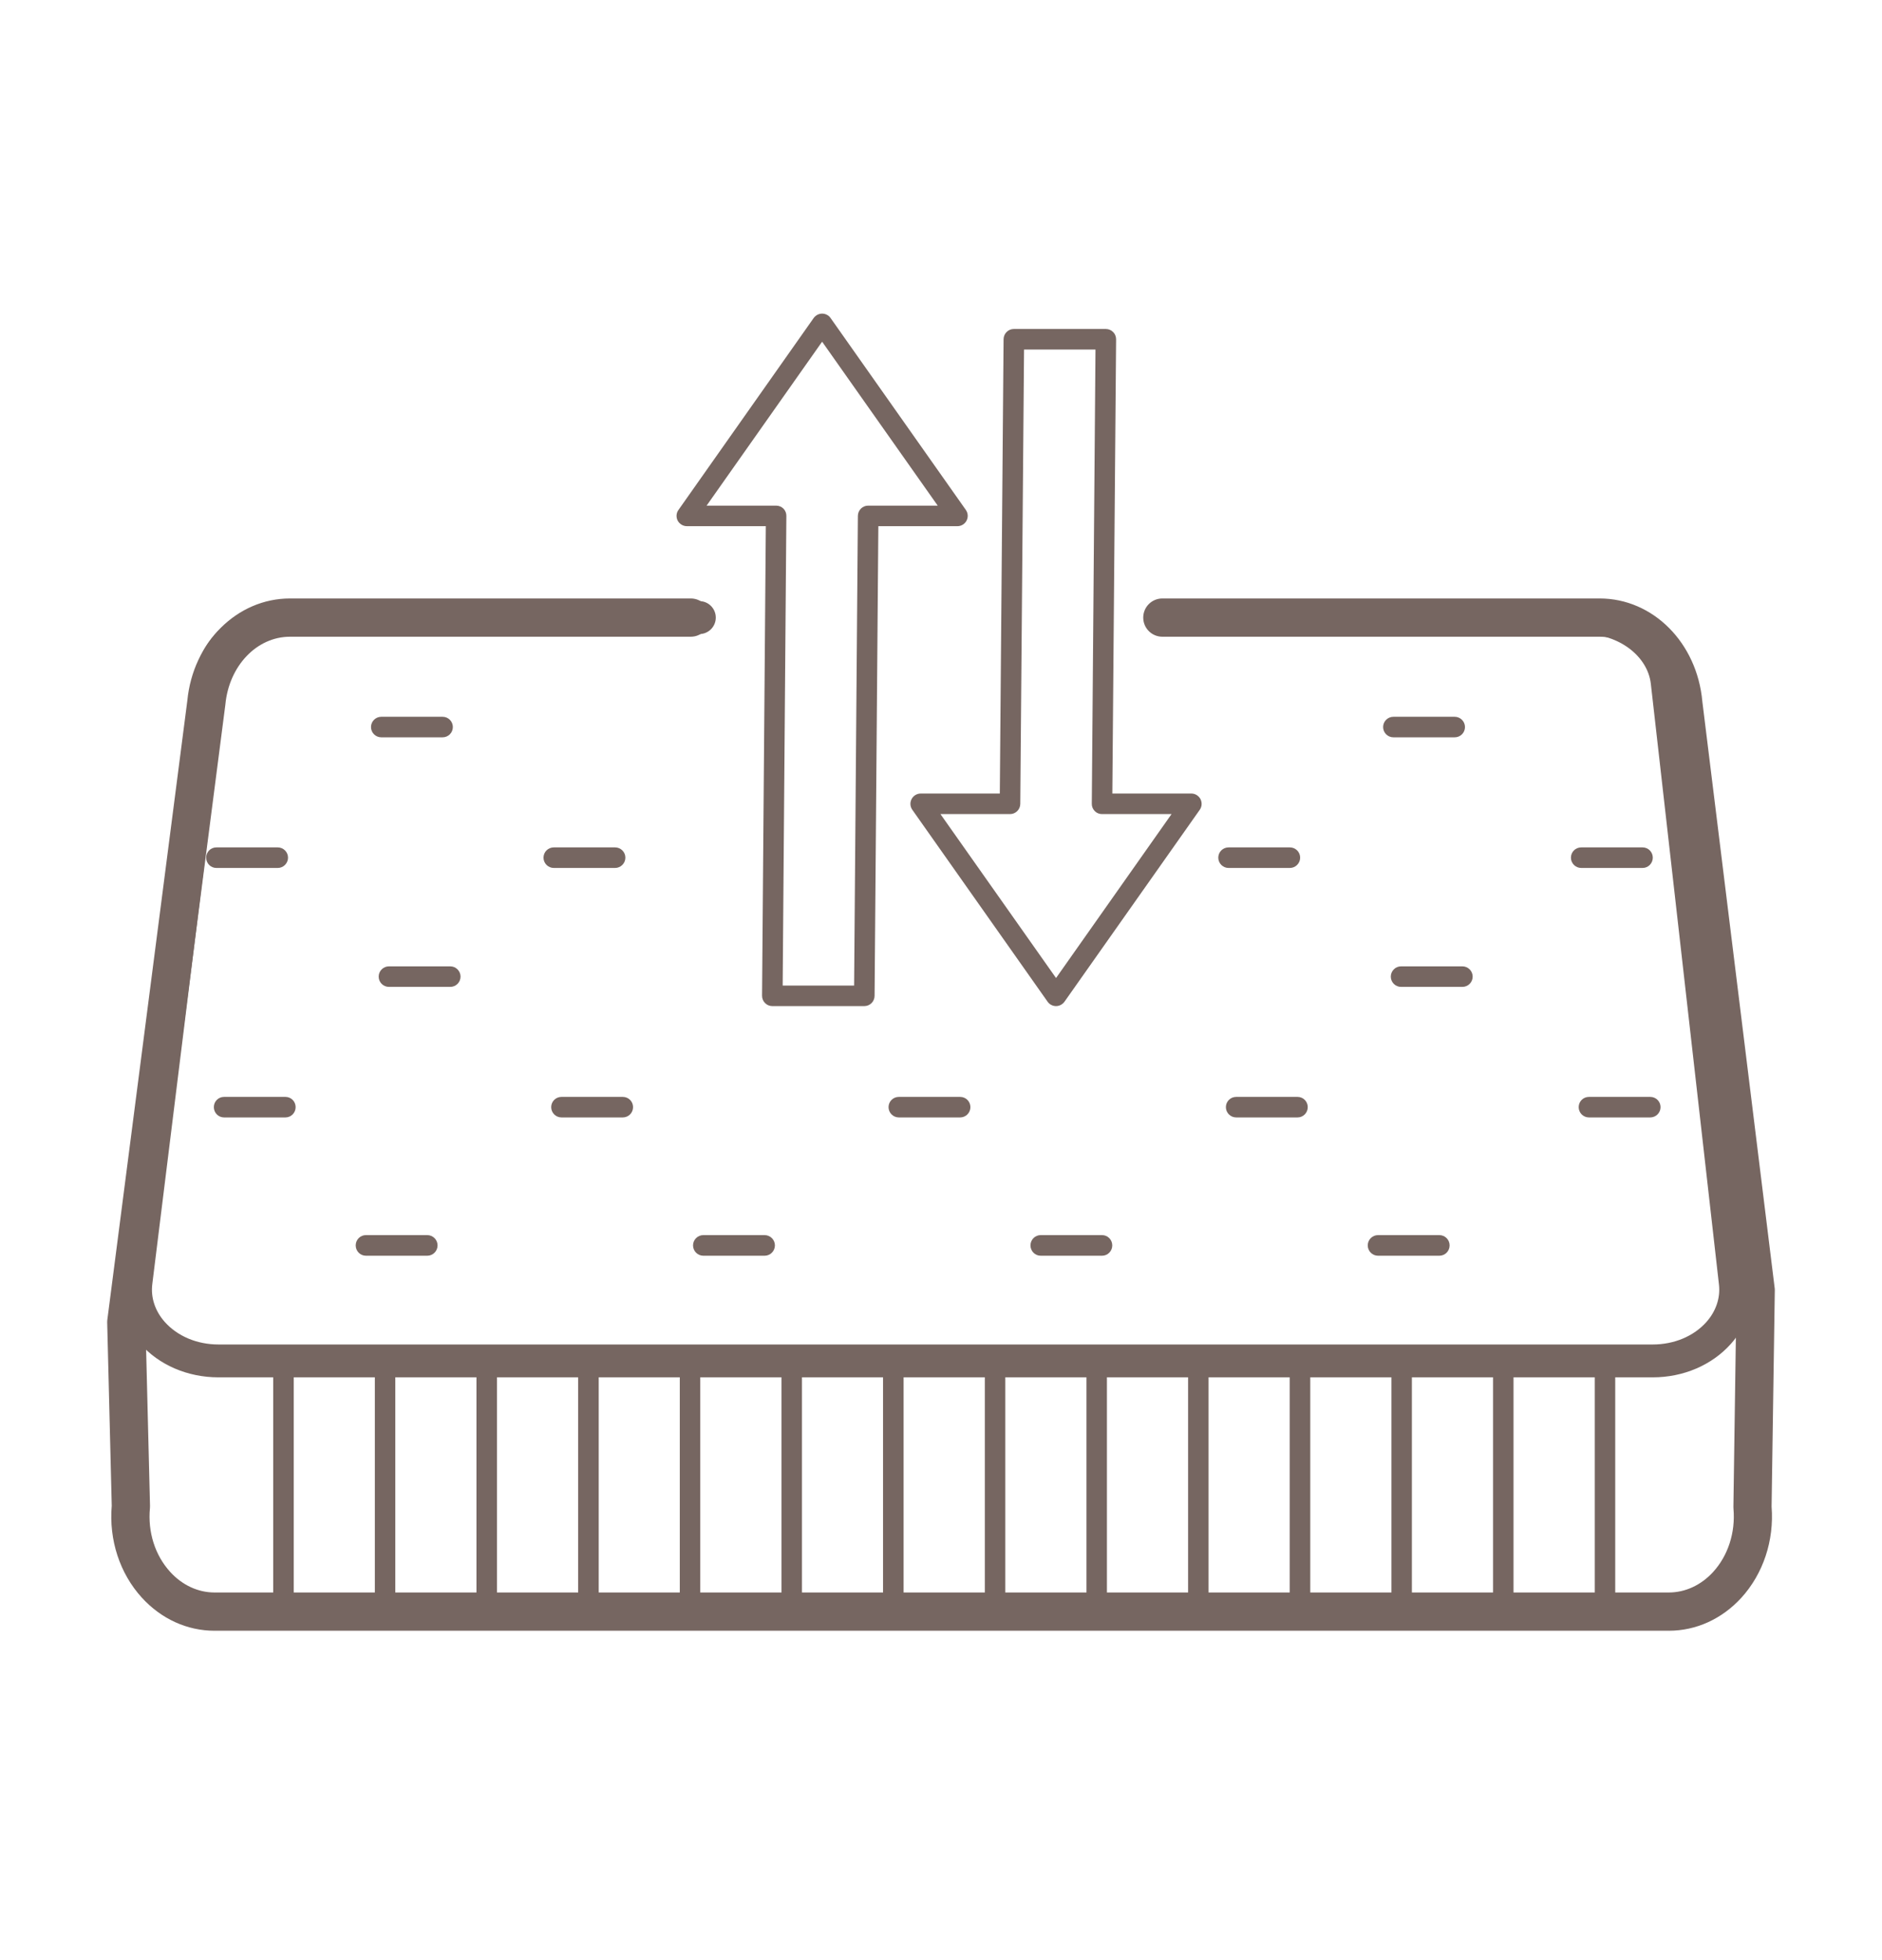 <svg width="24" height="25" viewBox="0 0 24 25" fill="none" xmlns="http://www.w3.org/2000/svg">
<path d="M21.076 17.567H2.787C2.392 17.567 2.027 17.41 1.786 17.136C1.583 16.906 1.491 16.619 1.527 16.328L2.476 8.663C2.546 8.095 3.087 7.667 3.735 7.667H8.919C9.034 7.667 9.128 7.761 9.128 7.877C9.128 7.993 9.034 8.087 8.919 8.087H3.735C3.298 8.087 2.935 8.357 2.891 8.715L1.942 16.379C1.921 16.549 1.977 16.719 2.099 16.858C2.262 17.042 2.512 17.148 2.787 17.148H21.076C21.349 17.148 21.599 17.043 21.761 16.861C21.883 16.723 21.94 16.554 21.921 16.385L21.052 8.721C21.011 8.365 20.64 8.087 20.207 8.087H14.908C14.792 8.087 14.698 7.993 14.698 7.877C14.698 7.761 14.792 7.667 14.908 7.667H20.207C20.86 7.667 21.402 8.1 21.468 8.673L22.337 16.338C22.37 16.627 22.276 16.912 22.073 17.14C21.831 17.411 21.468 17.567 21.076 17.567Z" fill="#766661"/>
<path d="M21.281 20.799H2.736C2.386 20.799 2.056 20.648 1.808 20.376C1.527 20.067 1.388 19.641 1.425 19.205L1.367 16.868C1.367 16.856 1.367 16.843 1.369 16.831L2.389 8.935C2.461 8.193 3.023 7.633 3.698 7.633H8.809C8.944 7.633 9.053 7.742 9.053 7.877C9.053 8.012 8.944 8.121 8.809 8.121H3.698C3.274 8.121 2.92 8.493 2.874 8.986C2.874 8.988 2.873 8.991 2.873 8.994L1.855 16.875L1.913 19.206C1.913 19.216 1.913 19.226 1.912 19.235C1.883 19.54 1.977 19.836 2.169 20.047C2.323 20.217 2.525 20.311 2.736 20.311H21.281C21.491 20.311 21.692 20.218 21.846 20.05C22.037 19.841 22.132 19.547 22.106 19.244C22.105 19.236 22.105 19.228 22.105 19.219L22.145 16.468L21.225 9.003C21.224 9 21.224 8.997 21.224 8.994C21.181 8.497 20.826 8.121 20.399 8.121H14.823C14.688 8.121 14.579 8.012 14.579 7.877C14.579 7.742 14.688 7.633 14.823 7.633H20.399C21.08 7.633 21.642 8.198 21.709 8.948L22.631 16.425C22.633 16.436 22.633 16.448 22.633 16.459L22.592 19.215C22.626 19.649 22.485 20.073 22.205 20.38C21.957 20.65 21.629 20.799 21.281 20.799Z" fill="#766661"/>
<path d="M3.615 20.693C3.543 20.693 3.484 20.634 3.484 20.562V17.533C3.484 17.46 3.543 17.402 3.615 17.402C3.687 17.402 3.746 17.46 3.746 17.533V20.562C3.746 20.634 3.687 20.693 3.615 20.693Z" fill="#766661"/>
<path d="M4.91 20.693C4.838 20.693 4.78 20.634 4.78 20.562V17.533C4.78 17.46 4.838 17.402 4.91 17.402C4.983 17.402 5.041 17.46 5.041 17.533V20.562C5.041 20.634 4.983 20.693 4.91 20.693Z" fill="#766661"/>
<path d="M6.207 20.693C6.135 20.693 6.076 20.634 6.076 20.562V17.533C6.076 17.46 6.135 17.402 6.207 17.402C6.279 17.402 6.338 17.46 6.338 17.533V20.562C6.338 20.634 6.28 20.693 6.207 20.693Z" fill="#766661"/>
<path d="M7.504 20.693C7.432 20.693 7.373 20.634 7.373 20.562V17.533C7.373 17.46 7.432 17.402 7.504 17.402C7.576 17.402 7.635 17.46 7.635 17.533V20.562C7.635 20.634 7.576 20.693 7.504 20.693Z" fill="#766661"/>
<path d="M8.8 20.693C8.727 20.693 8.669 20.634 8.669 20.562V17.533C8.669 17.46 8.727 17.402 8.8 17.402C8.872 17.402 8.93 17.46 8.93 17.533V20.562C8.93 20.634 8.872 20.693 8.8 20.693Z" fill="#766661"/>
<path d="M10.097 20.693C10.024 20.693 9.966 20.634 9.966 20.562V17.533C9.966 17.46 10.024 17.402 10.097 17.402C10.169 17.402 10.227 17.46 10.227 17.533V20.562C10.227 20.634 10.169 20.693 10.097 20.693Z" fill="#766661"/>
<path d="M11.392 20.693C11.32 20.693 11.261 20.634 11.261 20.562V17.533C11.261 17.46 11.32 17.402 11.392 17.402C11.465 17.402 11.523 17.46 11.523 17.533V20.562C11.523 20.634 11.465 20.693 11.392 20.693Z" fill="#766661"/>
<path d="M12.689 20.693C12.617 20.693 12.559 20.634 12.559 20.562V17.533C12.559 17.46 12.617 17.402 12.689 17.402C12.761 17.402 12.82 17.46 12.82 17.533V20.562C12.82 20.634 12.761 20.693 12.689 20.693Z" fill="#766661"/>
<path d="M13.985 20.693C13.913 20.693 13.855 20.634 13.855 20.562V17.533C13.855 17.46 13.913 17.402 13.985 17.402C14.058 17.402 14.116 17.46 14.116 17.533V20.562C14.116 20.634 14.058 20.693 13.985 20.693Z" fill="#766661"/>
<path d="M15.281 20.693C15.209 20.693 15.151 20.634 15.151 20.562V17.533C15.151 17.46 15.209 17.402 15.281 17.402C15.354 17.402 15.412 17.46 15.412 17.533V20.562C15.412 20.634 15.354 20.693 15.281 20.693Z" fill="#766661"/>
<path d="M16.578 20.693C16.506 20.693 16.447 20.634 16.447 20.562V17.533C16.447 17.46 16.506 17.402 16.578 17.402C16.651 17.402 16.709 17.46 16.709 17.533V20.562C16.709 20.634 16.651 20.693 16.578 20.693Z" fill="#766661"/>
<path d="M17.874 20.693C17.802 20.693 17.744 20.634 17.744 20.562V17.533C17.744 17.46 17.802 17.402 17.874 17.402C17.947 17.402 18.005 17.46 18.005 17.533V20.562C18.005 20.634 17.947 20.693 17.874 20.693Z" fill="#766661"/>
<path d="M19.171 20.693C19.098 20.693 19.04 20.634 19.04 20.562V17.533C19.04 17.46 19.098 17.402 19.171 17.402C19.243 17.402 19.301 17.46 19.301 17.533V20.562C19.301 20.634 19.243 20.693 19.171 20.693Z" fill="#766661"/>
<path d="M20.468 20.693C20.395 20.693 20.337 20.634 20.337 20.562V17.533C20.337 17.46 20.395 17.402 20.468 17.402C20.54 17.402 20.598 17.46 20.598 17.533V20.562C20.598 20.634 20.54 20.693 20.468 20.693Z" fill="#766661"/>
<path d="M5.644 9.404H4.862C4.79 9.404 4.731 9.345 4.731 9.273C4.731 9.201 4.79 9.142 4.862 9.142H5.644C5.717 9.142 5.775 9.201 5.775 9.273C5.775 9.345 5.717 9.404 5.644 9.404Z" fill="#766661"/>
<path d="M18.551 9.404H17.769C17.697 9.404 17.638 9.345 17.638 9.273C17.638 9.201 17.697 9.142 17.769 9.142H18.551C18.623 9.142 18.682 9.201 18.682 9.273C18.682 9.345 18.624 9.404 18.551 9.404Z" fill="#766661"/>
<path d="M3.542 11.07H2.759C2.687 11.07 2.629 11.011 2.629 10.939C2.629 10.866 2.687 10.808 2.759 10.808H3.542C3.614 10.808 3.673 10.866 3.673 10.939C3.673 11.011 3.614 11.07 3.542 11.07Z" fill="#766661"/>
<path d="M7.844 11.07H7.062C6.99 11.07 6.931 11.011 6.931 10.939C6.931 10.866 6.99 10.808 7.062 10.808H7.844C7.916 10.808 7.975 10.866 7.975 10.939C7.975 11.011 7.916 11.07 7.844 11.07Z" fill="#766661"/>
<path d="M16.449 11.07H15.667C15.595 11.07 15.536 11.011 15.536 10.939C15.536 10.866 15.595 10.808 15.667 10.808H16.449C16.521 10.808 16.58 10.866 16.58 10.939C16.58 11.011 16.521 11.07 16.449 11.07Z" fill="#766661"/>
<path d="M20.947 11.07H20.164C20.092 11.07 20.033 11.011 20.033 10.939C20.033 10.866 20.092 10.808 20.164 10.808H20.947C21.019 10.808 21.077 10.866 21.077 10.939C21.077 11.011 21.019 11.07 20.947 11.07Z" fill="#766661"/>
<path d="M5.742 12.587H4.96C4.888 12.587 4.829 12.529 4.829 12.456C4.829 12.384 4.888 12.325 4.96 12.325H5.742C5.814 12.325 5.873 12.384 5.873 12.456C5.873 12.529 5.814 12.587 5.742 12.587Z" fill="#766661"/>
<path d="M18.649 12.587H17.867C17.795 12.587 17.736 12.529 17.736 12.456C17.736 12.384 17.795 12.325 17.867 12.325H18.649C18.721 12.325 18.78 12.384 18.78 12.456C18.78 12.529 18.721 12.587 18.649 12.587Z" fill="#766661"/>
<path d="M3.64 14.252H2.857C2.785 14.252 2.727 14.193 2.727 14.121C2.727 14.048 2.785 13.99 2.857 13.99H3.64C3.712 13.99 3.77 14.048 3.77 14.121C3.77 14.193 3.712 14.252 3.64 14.252Z" fill="#766661"/>
<path d="M7.942 14.252H7.16C7.088 14.252 7.029 14.193 7.029 14.121C7.029 14.048 7.088 13.99 7.16 13.99H7.942C8.015 13.99 8.073 14.048 8.073 14.121C8.073 14.193 8.015 14.252 7.942 14.252Z" fill="#766661"/>
<path d="M12.244 14.252H11.462C11.39 14.252 11.331 14.193 11.331 14.121C11.331 14.048 11.39 13.99 11.462 13.99H12.244C12.317 13.99 12.375 14.048 12.375 14.121C12.375 14.193 12.317 14.252 12.244 14.252Z" fill="#766661"/>
<path d="M16.547 14.252H15.764C15.692 14.252 15.633 14.193 15.633 14.121C15.633 14.048 15.692 13.99 15.764 13.99H16.547C16.619 13.99 16.677 14.048 16.677 14.121C16.677 14.193 16.619 14.252 16.547 14.252Z" fill="#766661"/>
<path d="M21.045 14.252H20.263C20.19 14.252 20.132 14.193 20.132 14.121C20.132 14.048 20.19 13.99 20.263 13.99H21.045C21.117 13.99 21.176 14.048 21.176 14.121C21.176 14.193 21.117 14.252 21.045 14.252Z" fill="#766661"/>
<path d="M5.449 16.016H4.666C4.594 16.016 4.536 15.957 4.536 15.884C4.536 15.812 4.594 15.753 4.666 15.753H5.449C5.521 15.753 5.58 15.812 5.58 15.884C5.58 15.957 5.521 16.016 5.449 16.016Z" fill="#766661"/>
<path d="M9.751 16.016H8.969C8.897 16.016 8.838 15.957 8.838 15.884C8.838 15.812 8.897 15.753 8.969 15.753H9.751C9.823 15.753 9.882 15.812 9.882 15.884C9.882 15.957 9.823 16.016 9.751 16.016Z" fill="#766661"/>
<path d="M14.054 16.016H13.271C13.199 16.016 13.141 15.957 13.141 15.884C13.141 15.812 13.199 15.753 13.271 15.753H14.054C14.126 15.753 14.184 15.812 14.184 15.884C14.184 15.957 14.126 16.016 14.054 16.016Z" fill="#766661"/>
<path d="M18.355 16.016H17.573C17.501 16.016 17.442 15.957 17.442 15.884C17.442 15.812 17.501 15.753 17.573 15.753H18.355C18.428 15.753 18.486 15.812 18.486 15.884C18.486 15.957 18.428 16.016 18.355 16.016Z" fill="#766661"/>
<path d="M11.022 12.832H9.849C9.814 12.832 9.78 12.818 9.756 12.793C9.731 12.768 9.718 12.735 9.718 12.7L9.766 6.711H8.759C8.71 6.711 8.665 6.683 8.642 6.64C8.62 6.596 8.623 6.544 8.652 6.504L10.377 4.055C10.402 4.021 10.442 4 10.484 4C10.527 4 10.567 4.021 10.591 4.055L12.317 6.504C12.345 6.544 12.349 6.596 12.326 6.64C12.304 6.683 12.259 6.711 12.21 6.711H11.201L11.153 12.702C11.152 12.774 11.094 12.832 11.022 12.832ZM9.981 12.57H10.892L10.94 6.579C10.941 6.507 10.999 6.449 11.071 6.449H11.958L10.484 4.358L9.011 6.449H9.898C9.933 6.449 9.966 6.463 9.991 6.487C10.015 6.512 10.029 6.546 10.028 6.581L9.981 12.57Z" fill="#766661"/>
<path d="M13.467 12.832C13.424 12.832 13.384 12.811 13.36 12.777L11.634 10.328C11.606 10.288 11.602 10.236 11.625 10.192C11.647 10.149 11.692 10.121 11.741 10.121H12.75L12.798 4.326C12.799 4.254 12.857 4.196 12.929 4.196H14.102C14.137 4.196 14.171 4.21 14.195 4.235C14.22 4.259 14.233 4.293 14.233 4.328L14.185 10.121H15.193C15.242 10.121 15.286 10.149 15.309 10.192C15.331 10.236 15.328 10.288 15.3 10.328L13.574 12.777C13.549 12.811 13.509 12.832 13.467 12.832ZM11.993 10.383L13.467 12.474L14.94 10.383H14.053C14.019 10.383 13.985 10.37 13.961 10.345C13.936 10.32 13.922 10.286 13.923 10.251L13.97 4.458H13.059L13.011 10.254C13.01 10.325 12.952 10.383 12.88 10.383H11.993Z" fill="#766661"/>
</svg>
